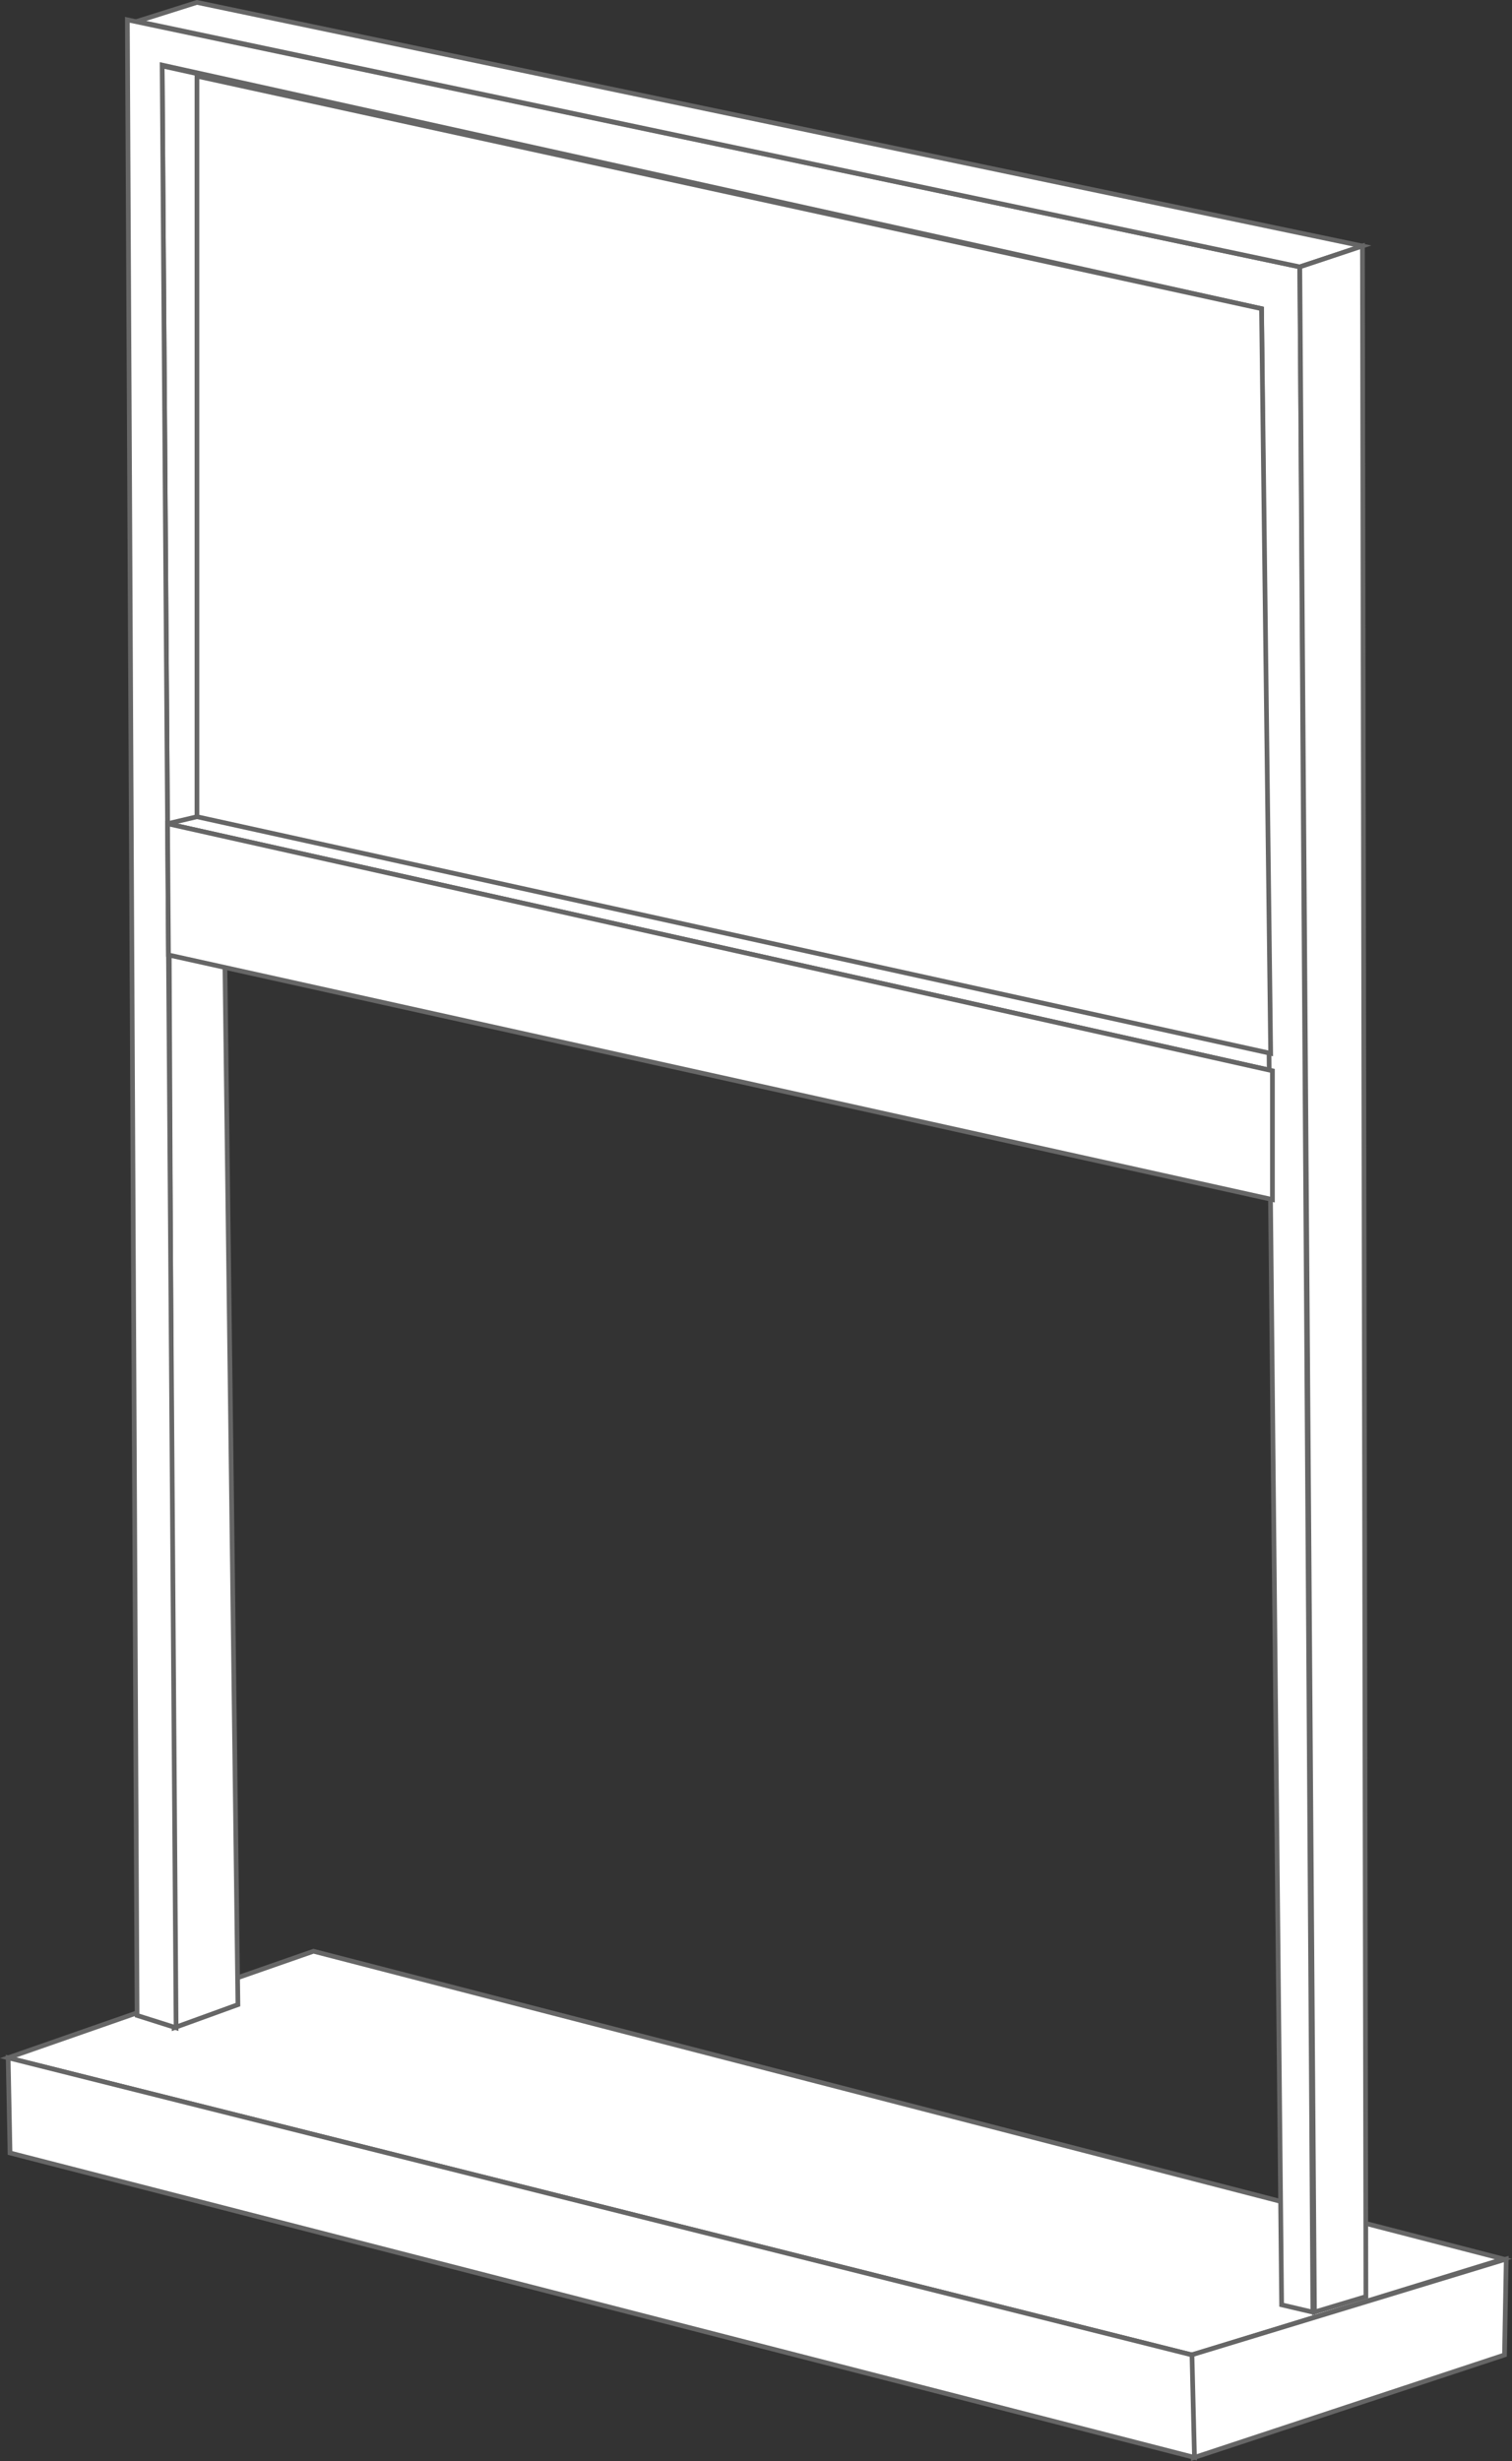 <?xml version="1.0" encoding="UTF-8"?>
<svg id="_レイヤー_2" data-name="レイヤー 2" xmlns="http://www.w3.org/2000/svg" viewBox="0 0 258.01 419.84">
  <rect x="0" y="0" width="258.01" height="419.84" fill="#333333" stroke="none"/>
  <defs>
    <style>
      .cls-1 {
        fill: #fff;
        stroke: #666;
        stroke-miterlimit: 10;
        stroke-width: .8px;
      }
    </style>
  </defs>
  <g id="_製品" data-name="製品">
    <g>
      <polygon class="cls-1" points="27.67 11.25 28.59 140.52 216.86 182.61 215.27 52.66 27.67 11.25"/>
      <polygon class="cls-1" points="53.5 332.87 1.39 351.05 203.4 401.74 256.55 385.38 53.5 332.87"/>
      <polygon class="cls-1" points="203.3 401.74 203.63 419.29 256.73 401.74 257.03 385.38 203.3 401.74"/>
      <polygon class="cls-1" points="1.39 351.05 1.71 367.28 203.83 419.23 203.4 401.74 1.39 351.05"/>
      <polygon class="cls-1" points="38.38 164.72 40.6 341.98 29.71 345.93 28.88 162.91 38.38 164.72"/>
      <polygon class="cls-1" points="221.8 45.53 21.73 3.38 23.39 343.82 30.05 345.93 27.67 11.1 215.27 52.66 218.7 393.19 224.03 394.44 221.8 45.53"/>
      <polygon class="cls-1" points="221.8 45.53 232.49 41.97 33.61 .41 23.39 3.64 221.8 45.53"/>
      <polygon class="cls-1" points="232.49 41.97 233.08 391.79 224.3 394.43 221.8 45.53 232.49 41.97"/>
      <polygon class="cls-1" points="28.75 162.91 217.13 204.64 217.13 182.67 28.59 140.52 28.75 162.91"/>
      <polygon class="cls-1" points="33.61 12.99 33.61 139.33 216.83 179.7 215.27 52.66 33.61 12.99"/>
      <line class="cls-1" x1="33.61" y1="139.33" x2="28.59" y2="140.52"/>
    </g>
  </g>
</svg>